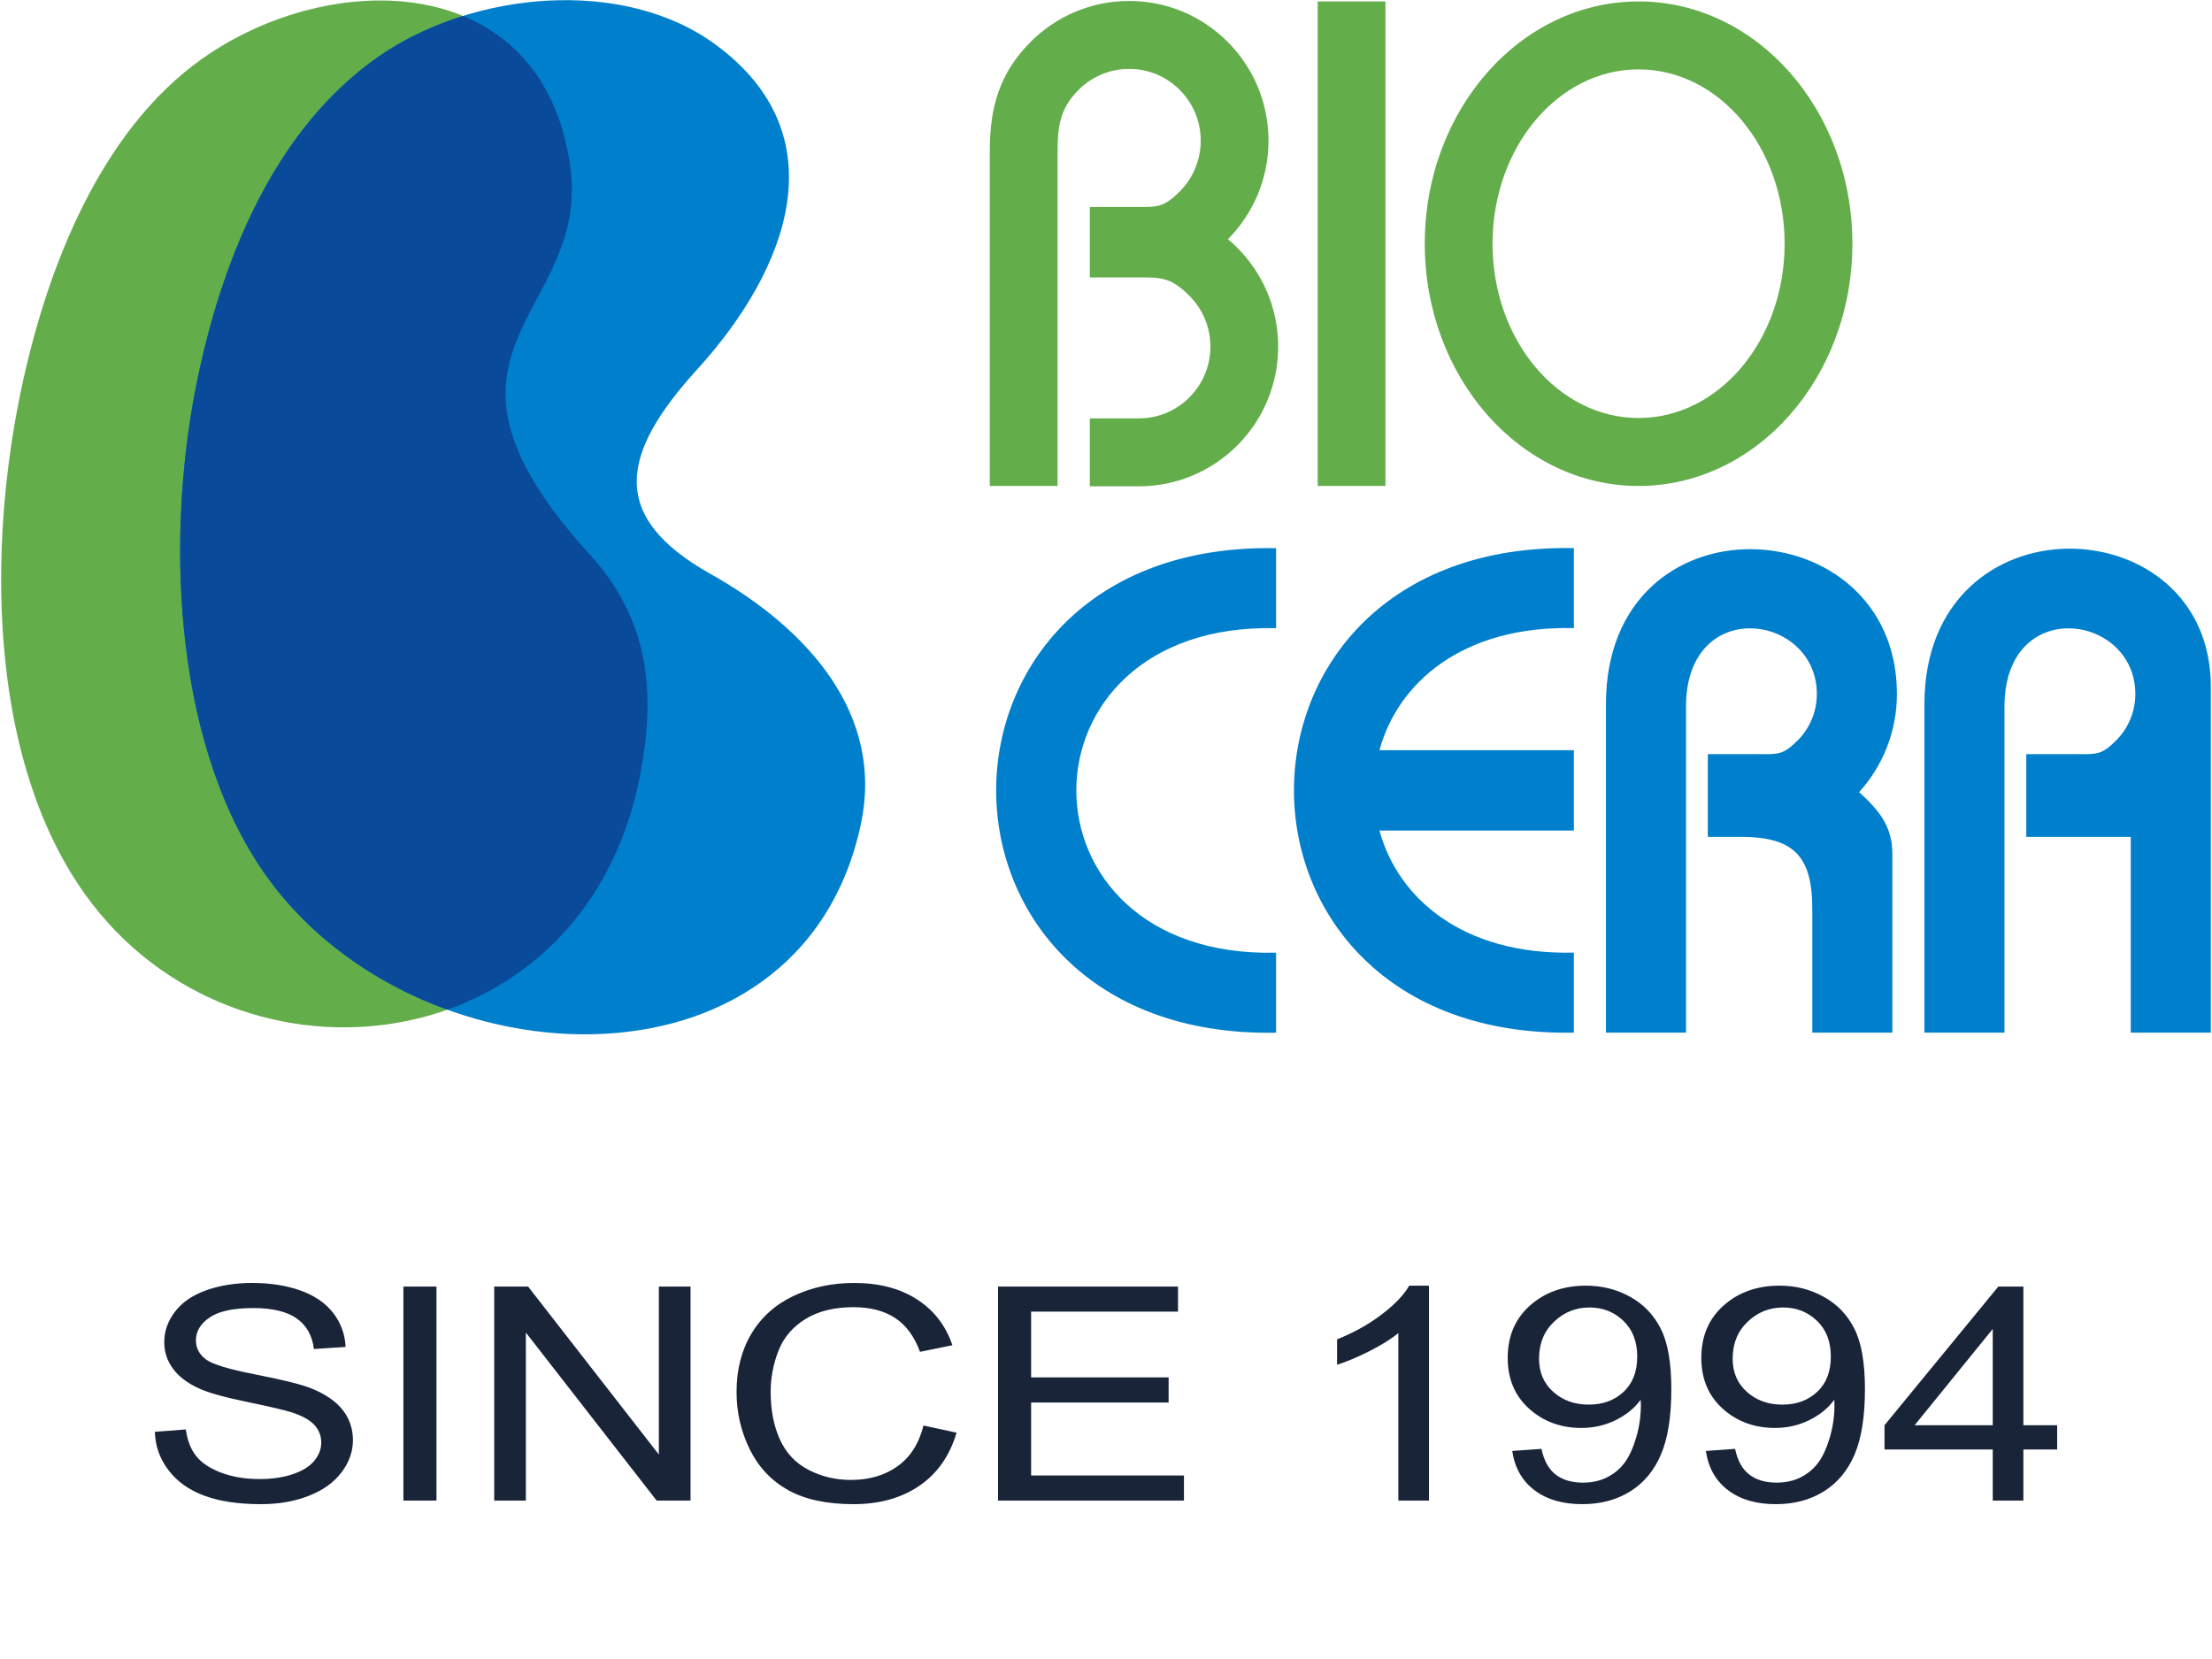 <?xml version="1.0" encoding="UTF-8"?> <svg xmlns="http://www.w3.org/2000/svg" width="100" height="75" viewBox="0 0 100 75" fill="none"> <path fill-rule="evenodd" clip-rule="evenodd" d="M26.681 25.09C29.28 27.942 29.728 31.217 28.887 35.288C26.184 48.386 10.101 49.971 3.507 39.937C-0.493 33.85 -0.511 24.786 0.906 17.86C2.094 12.055 4.575 5.893 9.13 2.661C14.967 -1.481 24.538 -1.367 25.779 7.516C26.729 14.321 18.131 15.707 26.681 25.09V25.09Z" fill="#64AD4B"></path> <path fill-rule="evenodd" clip-rule="evenodd" d="M44.747 21.969V6.826C44.747 4.871 45.17 3.319 46.593 1.893C47.732 0.75 49.307 0.043 51.047 0.043C52.786 0.043 54.361 0.75 55.501 1.893C56.64 3.036 57.346 4.615 57.346 6.359C57.346 8.097 56.645 9.671 55.513 10.813C55.66 10.937 55.802 11.066 55.938 11.203C57.078 12.346 57.783 13.925 57.783 15.669C57.783 17.413 57.078 18.992 55.938 20.135C54.798 21.278 53.223 21.985 51.484 21.985H49.27V18.914H51.484C52.378 18.914 53.187 18.551 53.772 17.964C54.358 17.376 54.72 16.565 54.72 15.669C54.72 14.773 54.358 13.961 53.772 13.374C52.952 12.552 52.506 12.541 51.541 12.541H49.27V9.358H51.333C52.291 9.358 52.587 9.404 53.335 8.654C53.92 8.067 54.282 7.256 54.282 6.359C54.282 5.463 53.92 4.652 53.335 4.065C52.749 3.478 51.94 3.114 51.047 3.114C50.153 3.114 49.344 3.478 48.758 4.065C47.881 4.944 47.81 5.782 47.81 6.93C47.81 11.943 47.81 16.956 47.81 21.969H44.747ZM74.077 0.065C68.739 0.065 64.411 4.968 64.411 11.017C64.411 17.065 68.739 21.969 74.077 21.969C79.415 21.969 83.742 17.065 83.742 11.017C83.742 4.968 79.415 0.065 74.077 0.065V0.065ZM74.077 3.136C77.723 3.136 80.679 6.665 80.679 11.017C80.679 15.369 77.723 18.897 74.077 18.897C70.43 18.897 67.474 15.369 67.474 11.017C67.474 6.665 70.43 3.136 74.077 3.136V3.136ZM62.634 21.969H59.571V0.065H62.634V21.969Z" fill="#64AD4B"></path> <path fill-rule="evenodd" clip-rule="evenodd" d="M99.947 46.683H96.327V37.835H91.604V34.094H93.863C94.771 34.094 94.993 34.148 95.668 33.472C96.224 32.914 96.534 32.164 96.534 31.375C96.534 27.736 90.618 26.91 90.618 31.945V46.683H86.999V31.841C86.999 22.373 99.947 22.812 99.947 31.043C99.947 36.257 99.947 41.47 99.947 46.683ZM57.689 43.069V46.686C40.816 47.01 40.816 24.458 57.689 24.782V28.399C45.648 28.112 45.648 43.356 57.689 43.069V43.069ZM71.152 43.066V46.683C54.279 47.007 54.279 24.455 71.152 24.779V28.396C66.115 28.276 63.186 30.874 62.363 33.916H71.152V37.546H62.363C63.185 40.587 66.115 43.186 71.152 43.066V43.066ZM84.047 35.81C84.922 36.611 85.55 37.339 85.55 38.593V46.683H81.93V41.101C81.93 38.821 81.197 37.835 78.74 37.835H77.207V34.094H79.465C80.374 34.094 80.595 34.148 81.27 33.472C81.826 32.914 82.136 32.164 82.136 31.375C82.136 27.736 76.221 26.91 76.221 31.945V46.683H72.601V31.841C72.601 22.234 85.756 22.899 85.756 31.375C85.756 33.024 85.147 34.596 84.047 35.81V35.81Z" fill="#007FCD"></path> <path fill-rule="evenodd" clip-rule="evenodd" d="M31.526 16.691C28.097 20.459 27.452 23.325 32.111 25.941C36.665 28.498 39.942 32.379 38.928 37.213C36.225 50.109 18.37 49.097 11.776 39.218C7.776 33.225 7.508 23.971 8.925 17.151C10.113 11.436 12.538 5.754 17.093 2.572C21.363 -0.412 28.178 -1.036 32.333 2.004C37.953 6.115 35.632 12.179 31.526 16.691Z" fill="#007FCD"></path> <path fill-rule="evenodd" clip-rule="evenodd" d="M20.221 45.645C16.857 44.426 13.791 42.236 11.776 39.218C7.776 33.225 7.508 23.971 8.925 17.151C10.113 11.436 12.538 5.754 17.093 2.572C18.225 1.781 19.537 1.156 20.93 0.721C23.384 1.734 25.273 3.897 25.778 7.516C26.729 14.321 18.13 15.707 26.681 25.09C29.279 27.942 29.727 31.217 28.887 35.288C27.763 40.733 24.326 44.187 20.221 45.645V45.645Z" fill="#094A9A"></path> <path fill-rule="evenodd" clip-rule="evenodd" d="M7 64.73L8.401 64.622C8.466 65.108 8.621 65.507 8.865 65.82C9.109 66.131 9.487 66.383 9.998 66.577C10.509 66.768 11.087 66.865 11.727 66.865C12.296 66.865 12.797 66.793 13.232 66.646C13.668 66.5 13.99 66.3 14.203 66.045C14.415 65.79 14.523 65.513 14.523 65.216C14.523 64.914 14.42 64.651 14.216 64.423C14.011 64.198 13.673 64.009 13.201 63.854C12.899 63.755 12.23 63.597 11.194 63.383C10.158 63.169 9.434 62.968 9.02 62.779C8.482 62.536 8.083 62.234 7.821 61.876C7.556 61.518 7.425 61.115 7.425 60.671C7.425 60.18 7.588 59.723 7.91 59.3C8.233 58.874 8.702 58.552 9.324 58.331C9.943 58.11 10.633 58 11.391 58C12.225 58 12.962 58.115 13.599 58.347C14.237 58.577 14.727 58.917 15.071 59.367C15.415 59.815 15.598 60.324 15.624 60.892L14.192 60.986C14.116 60.376 13.857 59.914 13.413 59.604C12.97 59.291 12.314 59.135 11.449 59.135C10.546 59.135 9.888 59.277 9.476 59.561C9.064 59.845 8.857 60.187 8.857 60.588C8.857 60.935 9.004 61.221 9.295 61.446C9.584 61.669 10.331 61.901 11.543 62.135C12.755 62.372 13.586 62.577 14.037 62.752C14.691 63.011 15.176 63.338 15.488 63.736C15.8 64.133 15.955 64.59 15.955 65.108C15.955 65.624 15.784 66.106 15.441 66.561C15.097 67.016 14.607 67.369 13.964 67.622C13.321 67.874 12.6 68 11.795 68C10.777 68 9.925 67.872 9.237 67.617C8.548 67.363 8.01 66.98 7.619 66.466C7.226 65.955 7.021 65.376 7 64.73V64.73ZM18.237 67.838V58.162H19.732V67.838H18.237ZM22.342 67.838V58.162H23.874L29.786 65.757V58.162H31.218V67.838H29.686L23.774 60.243V67.838H22.342ZM41.749 64.444L43.245 64.768C42.932 65.82 42.371 66.619 41.56 67.171C40.75 67.723 39.758 68 38.586 68C37.374 68 36.388 67.788 35.627 67.363C34.867 66.939 34.29 66.324 33.894 65.52C33.498 64.714 33.298 63.851 33.298 62.928C33.298 61.921 33.521 61.043 33.97 60.293C34.418 59.543 35.056 58.973 35.882 58.583C36.708 58.194 37.618 58 38.61 58C39.737 58 40.684 58.245 41.45 58.739C42.219 59.232 42.754 59.923 43.056 60.815L41.592 61.113C41.332 60.41 40.952 59.896 40.456 59.577C39.961 59.255 39.336 59.095 38.583 59.095C37.72 59.095 36.996 59.273 36.417 59.628C35.837 59.984 35.428 60.464 35.194 61.063C34.959 61.664 34.84 62.284 34.84 62.921C34.84 63.743 34.979 64.462 35.257 65.074C35.535 65.689 35.968 66.146 36.556 66.451C37.143 66.754 37.778 66.905 38.463 66.905C39.297 66.905 40 66.698 40.577 66.286C41.154 65.872 41.545 65.259 41.749 64.444V64.444ZM45.12 67.838V58.162H53.256V59.297H46.615V62.27H52.831V63.405H46.615V66.703H53.524V67.838H45.12ZM64.601 67.838H63.216V60.266C62.883 60.541 62.445 60.813 61.904 61.086C61.364 61.358 60.876 61.563 60.446 61.698V60.55C61.22 60.239 61.897 59.86 62.476 59.414C63.056 58.971 63.468 58.541 63.709 58.122H64.601V67.838ZM68.365 65.595L69.687 65.5C69.8 66.036 70.015 66.423 70.332 66.664C70.65 66.905 71.056 67.027 71.554 67.027C71.979 67.027 72.352 66.944 72.674 66.775C72.997 66.608 73.259 66.385 73.461 66.104C73.663 65.824 73.834 65.446 73.973 64.971C74.112 64.496 74.18 64.011 74.18 63.518C74.18 63.466 74.177 63.385 74.172 63.279C73.897 63.658 73.519 63.966 73.042 64.201C72.564 64.437 72.045 64.554 71.489 64.554C70.558 64.554 69.771 64.263 69.126 63.682C68.483 63.104 68.16 62.338 68.16 61.387C68.16 60.405 68.496 59.617 69.17 59.018C69.842 58.421 70.684 58.122 71.699 58.122C72.428 58.122 73.097 58.291 73.705 58.631C74.311 58.968 74.77 59.45 75.085 60.079C75.4 60.705 75.557 61.613 75.557 62.8C75.557 64.036 75.402 65.02 75.09 65.752C74.778 66.487 74.311 67.043 73.695 67.426C73.078 67.809 72.357 68 71.528 68C70.647 68 69.928 67.791 69.37 67.369C68.813 66.948 68.478 66.356 68.365 65.595V65.595ZM74.015 61.327C74.015 60.646 73.805 60.106 73.385 59.707C72.968 59.309 72.459 59.108 71.861 59.108C71.242 59.108 70.707 59.322 70.256 59.752C69.802 60.182 69.577 60.741 69.577 61.426C69.577 62.041 69.792 62.541 70.219 62.923C70.65 63.309 71.185 63.5 71.822 63.5C72.462 63.5 72.987 63.309 73.398 62.923C73.81 62.541 74.015 62.007 74.015 61.327V61.327ZM77.118 65.595L78.44 65.5C78.553 66.036 78.768 66.423 79.085 66.664C79.402 66.905 79.809 67.027 80.307 67.027C80.732 67.027 81.105 66.944 81.427 66.775C81.75 66.608 82.012 66.385 82.214 66.104C82.416 65.824 82.587 65.446 82.726 64.971C82.865 64.496 82.933 64.011 82.933 63.518C82.933 63.466 82.93 63.385 82.925 63.279C82.65 63.658 82.272 63.966 81.795 64.201C81.317 64.437 80.798 64.554 80.242 64.554C79.311 64.554 78.524 64.263 77.878 63.682C77.236 63.104 76.913 62.338 76.913 61.387C76.913 60.405 77.249 59.617 77.923 59.018C78.594 58.421 79.436 58.122 80.452 58.122C81.181 58.122 81.85 58.291 82.458 58.631C83.064 58.968 83.523 59.45 83.838 60.079C84.153 60.705 84.31 61.613 84.31 62.8C84.31 64.036 84.155 65.02 83.843 65.752C83.531 66.487 83.064 67.043 82.448 67.426C81.831 67.809 81.11 68 80.281 68C79.4 68 78.681 67.791 78.122 67.369C77.566 66.948 77.231 66.356 77.118 65.595V65.595ZM82.768 61.327C82.768 60.646 82.558 60.106 82.138 59.707C81.721 59.309 81.212 59.108 80.614 59.108C79.995 59.108 79.46 59.322 79.009 59.752C78.555 60.182 78.33 60.741 78.33 61.426C78.33 62.041 78.545 62.541 78.972 62.923C79.402 63.309 79.938 63.5 80.575 63.5C81.215 63.5 81.74 63.309 82.151 62.923C82.563 62.541 82.768 62.007 82.768 61.327V61.327ZM90.088 67.838V65.527H85.194V64.433L90.34 58.162H91.473V64.433H93V65.527H91.473V67.838H90.088ZM90.088 64.433V60.079L86.555 64.433H90.088Z" fill="#192439"></path> </svg> 